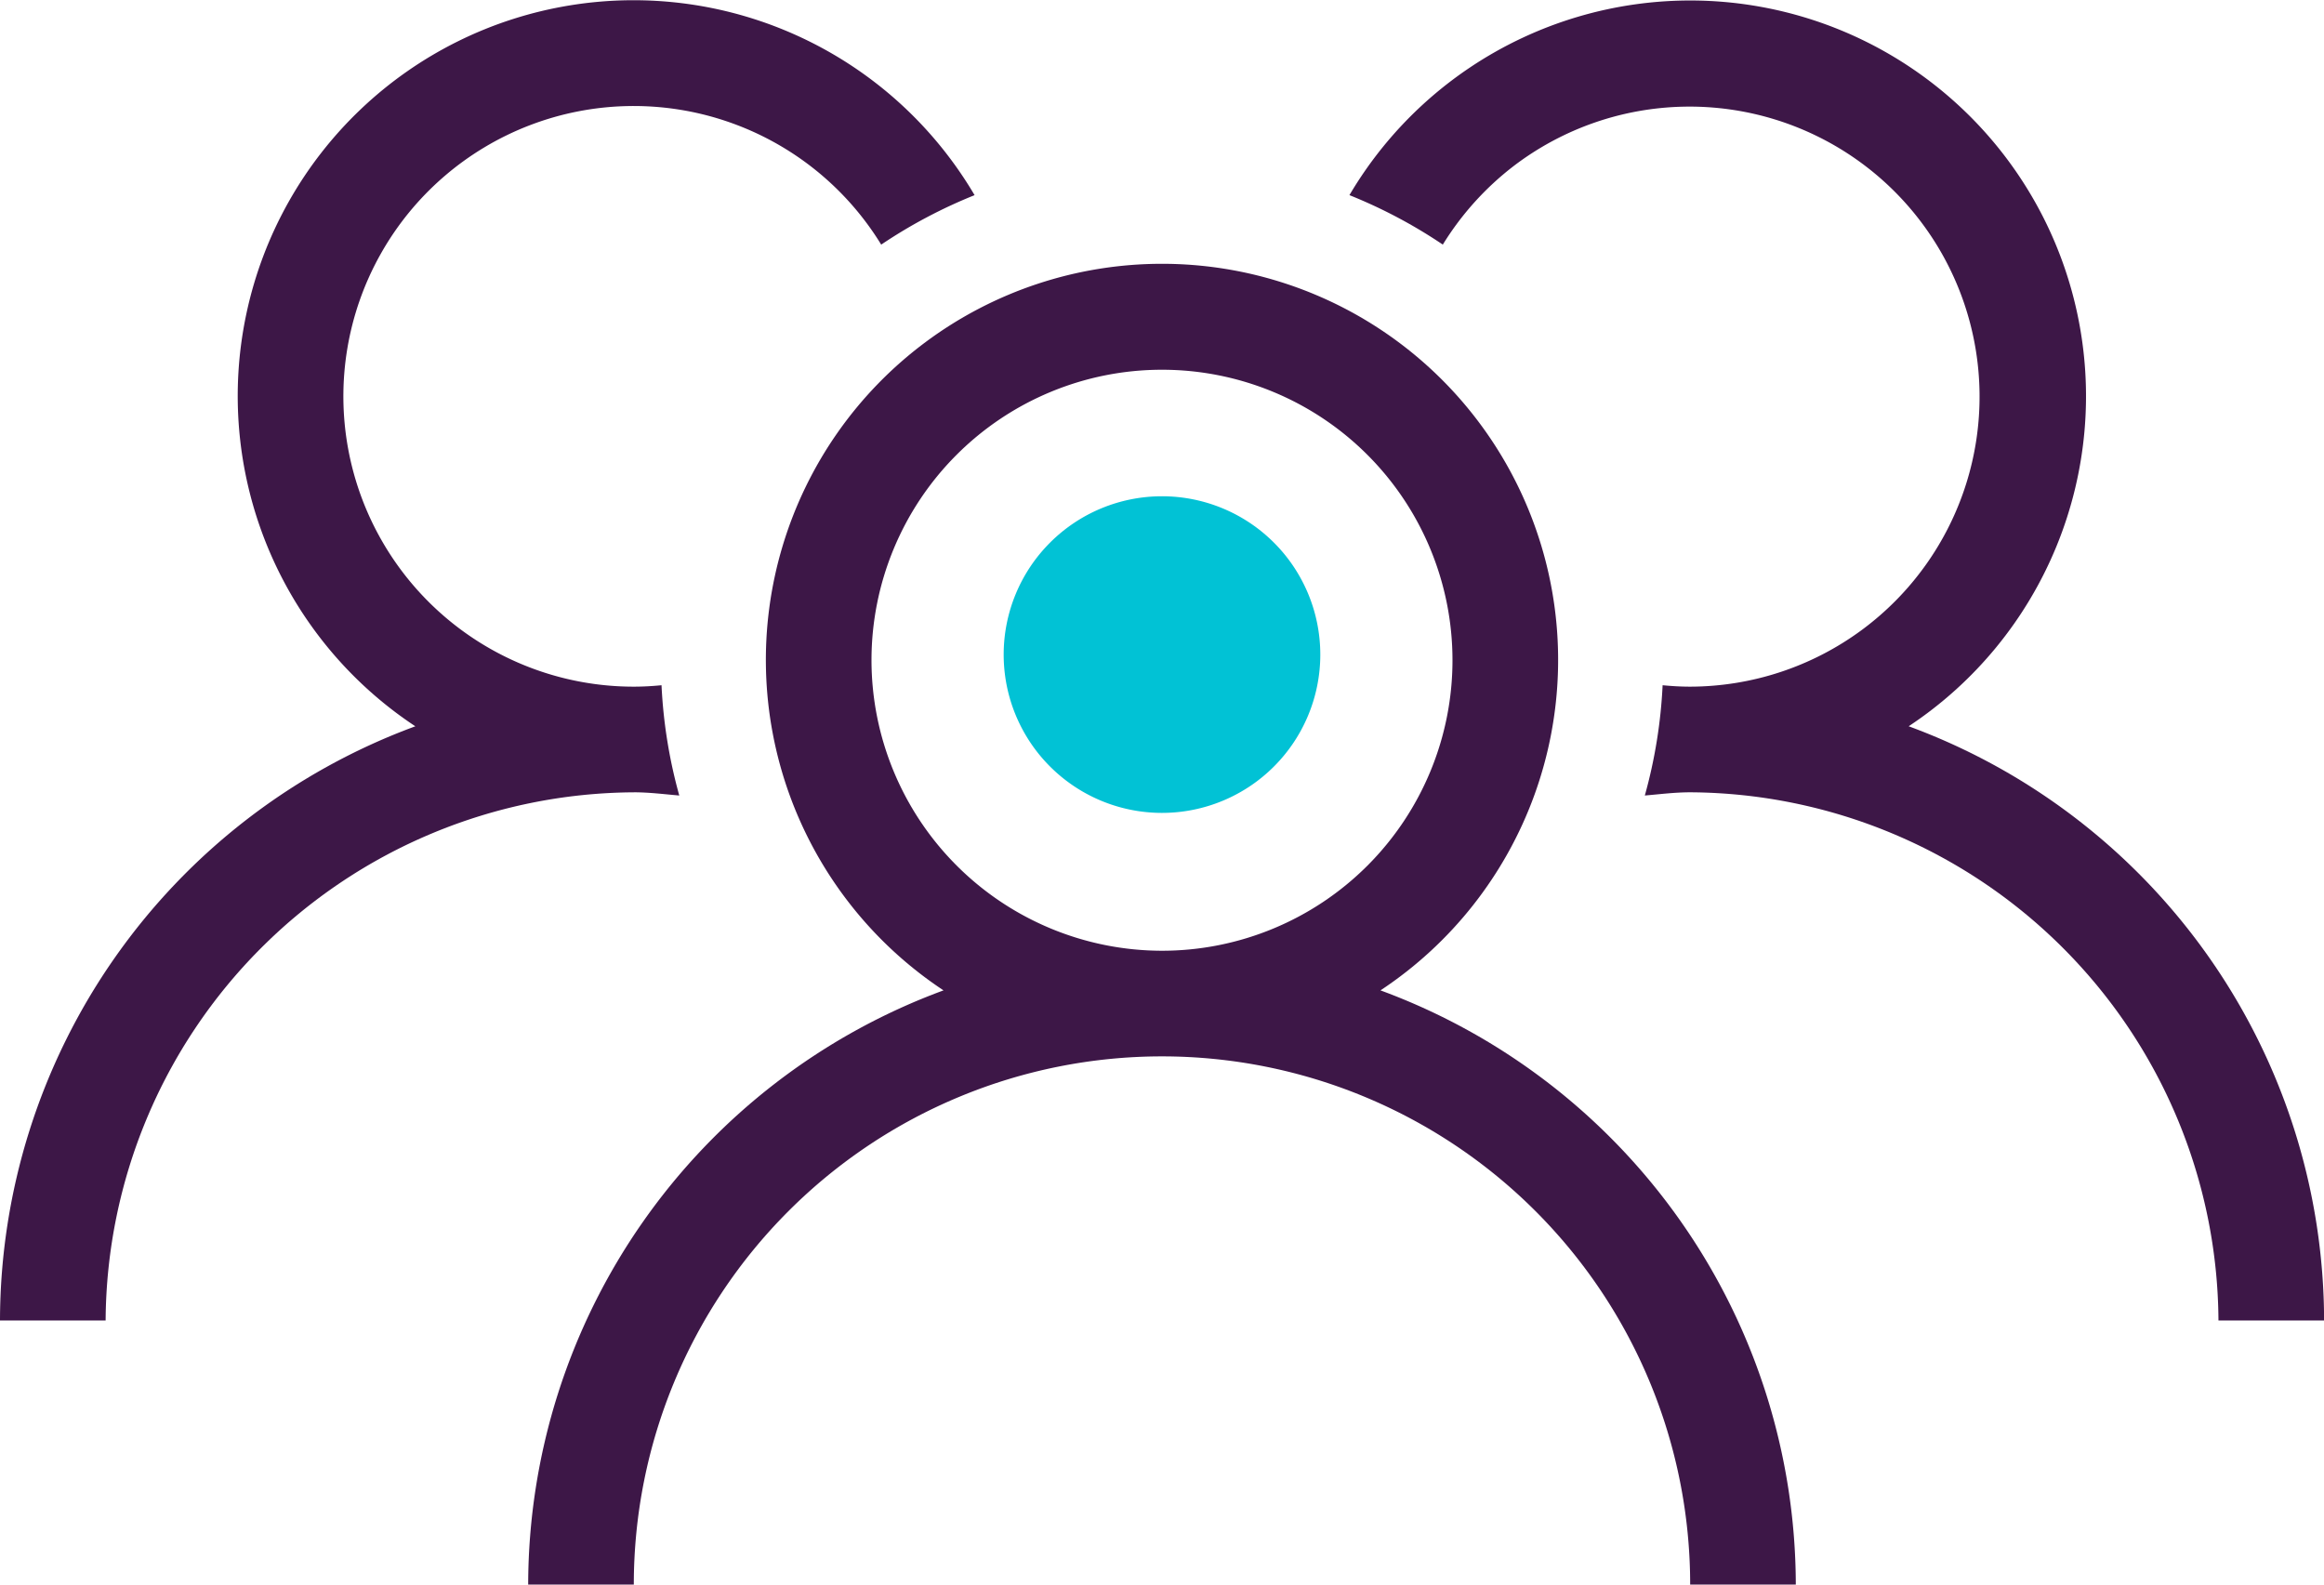 <svg xmlns="http://www.w3.org/2000/svg" width="102.569" height="69.934" viewBox="0 0 102.569 69.934">
  <g id="Social_Icon" data-name="Social Icon" transform="translate(-934.958 -15.36)">
    <g id="Group_20088" data-name="Group 20088" transform="translate(934.958 15.36)">
      <g id="Group_20087" data-name="Group 20087">
        <path id="Path_6524" data-name="Path 6524" d="M997.933,60.093a17.483,17.483,0,1,0-19.285,0,28,28,0,0,0-18.331,26.224h4.662a23.311,23.311,0,1,1,46.622,0h4.662A27.993,27.993,0,0,0,997.933,60.093Zm-22.464-14.57a12.821,12.821,0,1,1,12.822,12.821A12.835,12.835,0,0,1,975.469,45.523Z" transform="translate(-937.006 -16.384)" fill="#3d1747"/>
        <path id="Path_6525" data-name="Path 6525" d="M1024.428,47.413a17.466,17.466,0,1,0-24.682-23.441,22.148,22.148,0,0,1,4.121,2.183A12.9,12.9,0,0,1,1007,22.683a12.8,12.8,0,1,1,7.789,22.982c-.412,0-.819-.024-1.221-.063a22.013,22.013,0,0,1-.785,4.867c.666-.057,1.325-.142,2.006-.142a23.445,23.445,0,0,1,23.311,23.31h4.662A28,28,0,0,0,1024.428,47.413Z" transform="translate(-940.189 -15.36)" fill="#3d1747"/>
        <path id="Path_6526" data-name="Path 6526" d="M962.932,50.327c.681,0,1.34.085,2.006.142a22.009,22.009,0,0,1-.784-4.867c-.4.039-.81.063-1.222.063A12.813,12.813,0,1,1,973.85,26.156a22.148,22.148,0,0,1,4.121-2.183,17.469,17.469,0,1,0-24.682,23.441,28,28,0,0,0-18.331,26.224h4.662a23.445,23.445,0,0,1,23.311-23.31Z" transform="translate(-934.958 -15.36)" fill="#3d1747"/>
      </g>
    </g>
    <path id="Path_6527" data-name="Path 6527" d="M990.134,53.16a6.987,6.987,0,1,0-6.988-6.987,6.987,6.987,0,0,0,6.988,6.987" transform="translate(-3.891 -1.924)" fill="#01c2d5"/>
  </g>
</svg>

